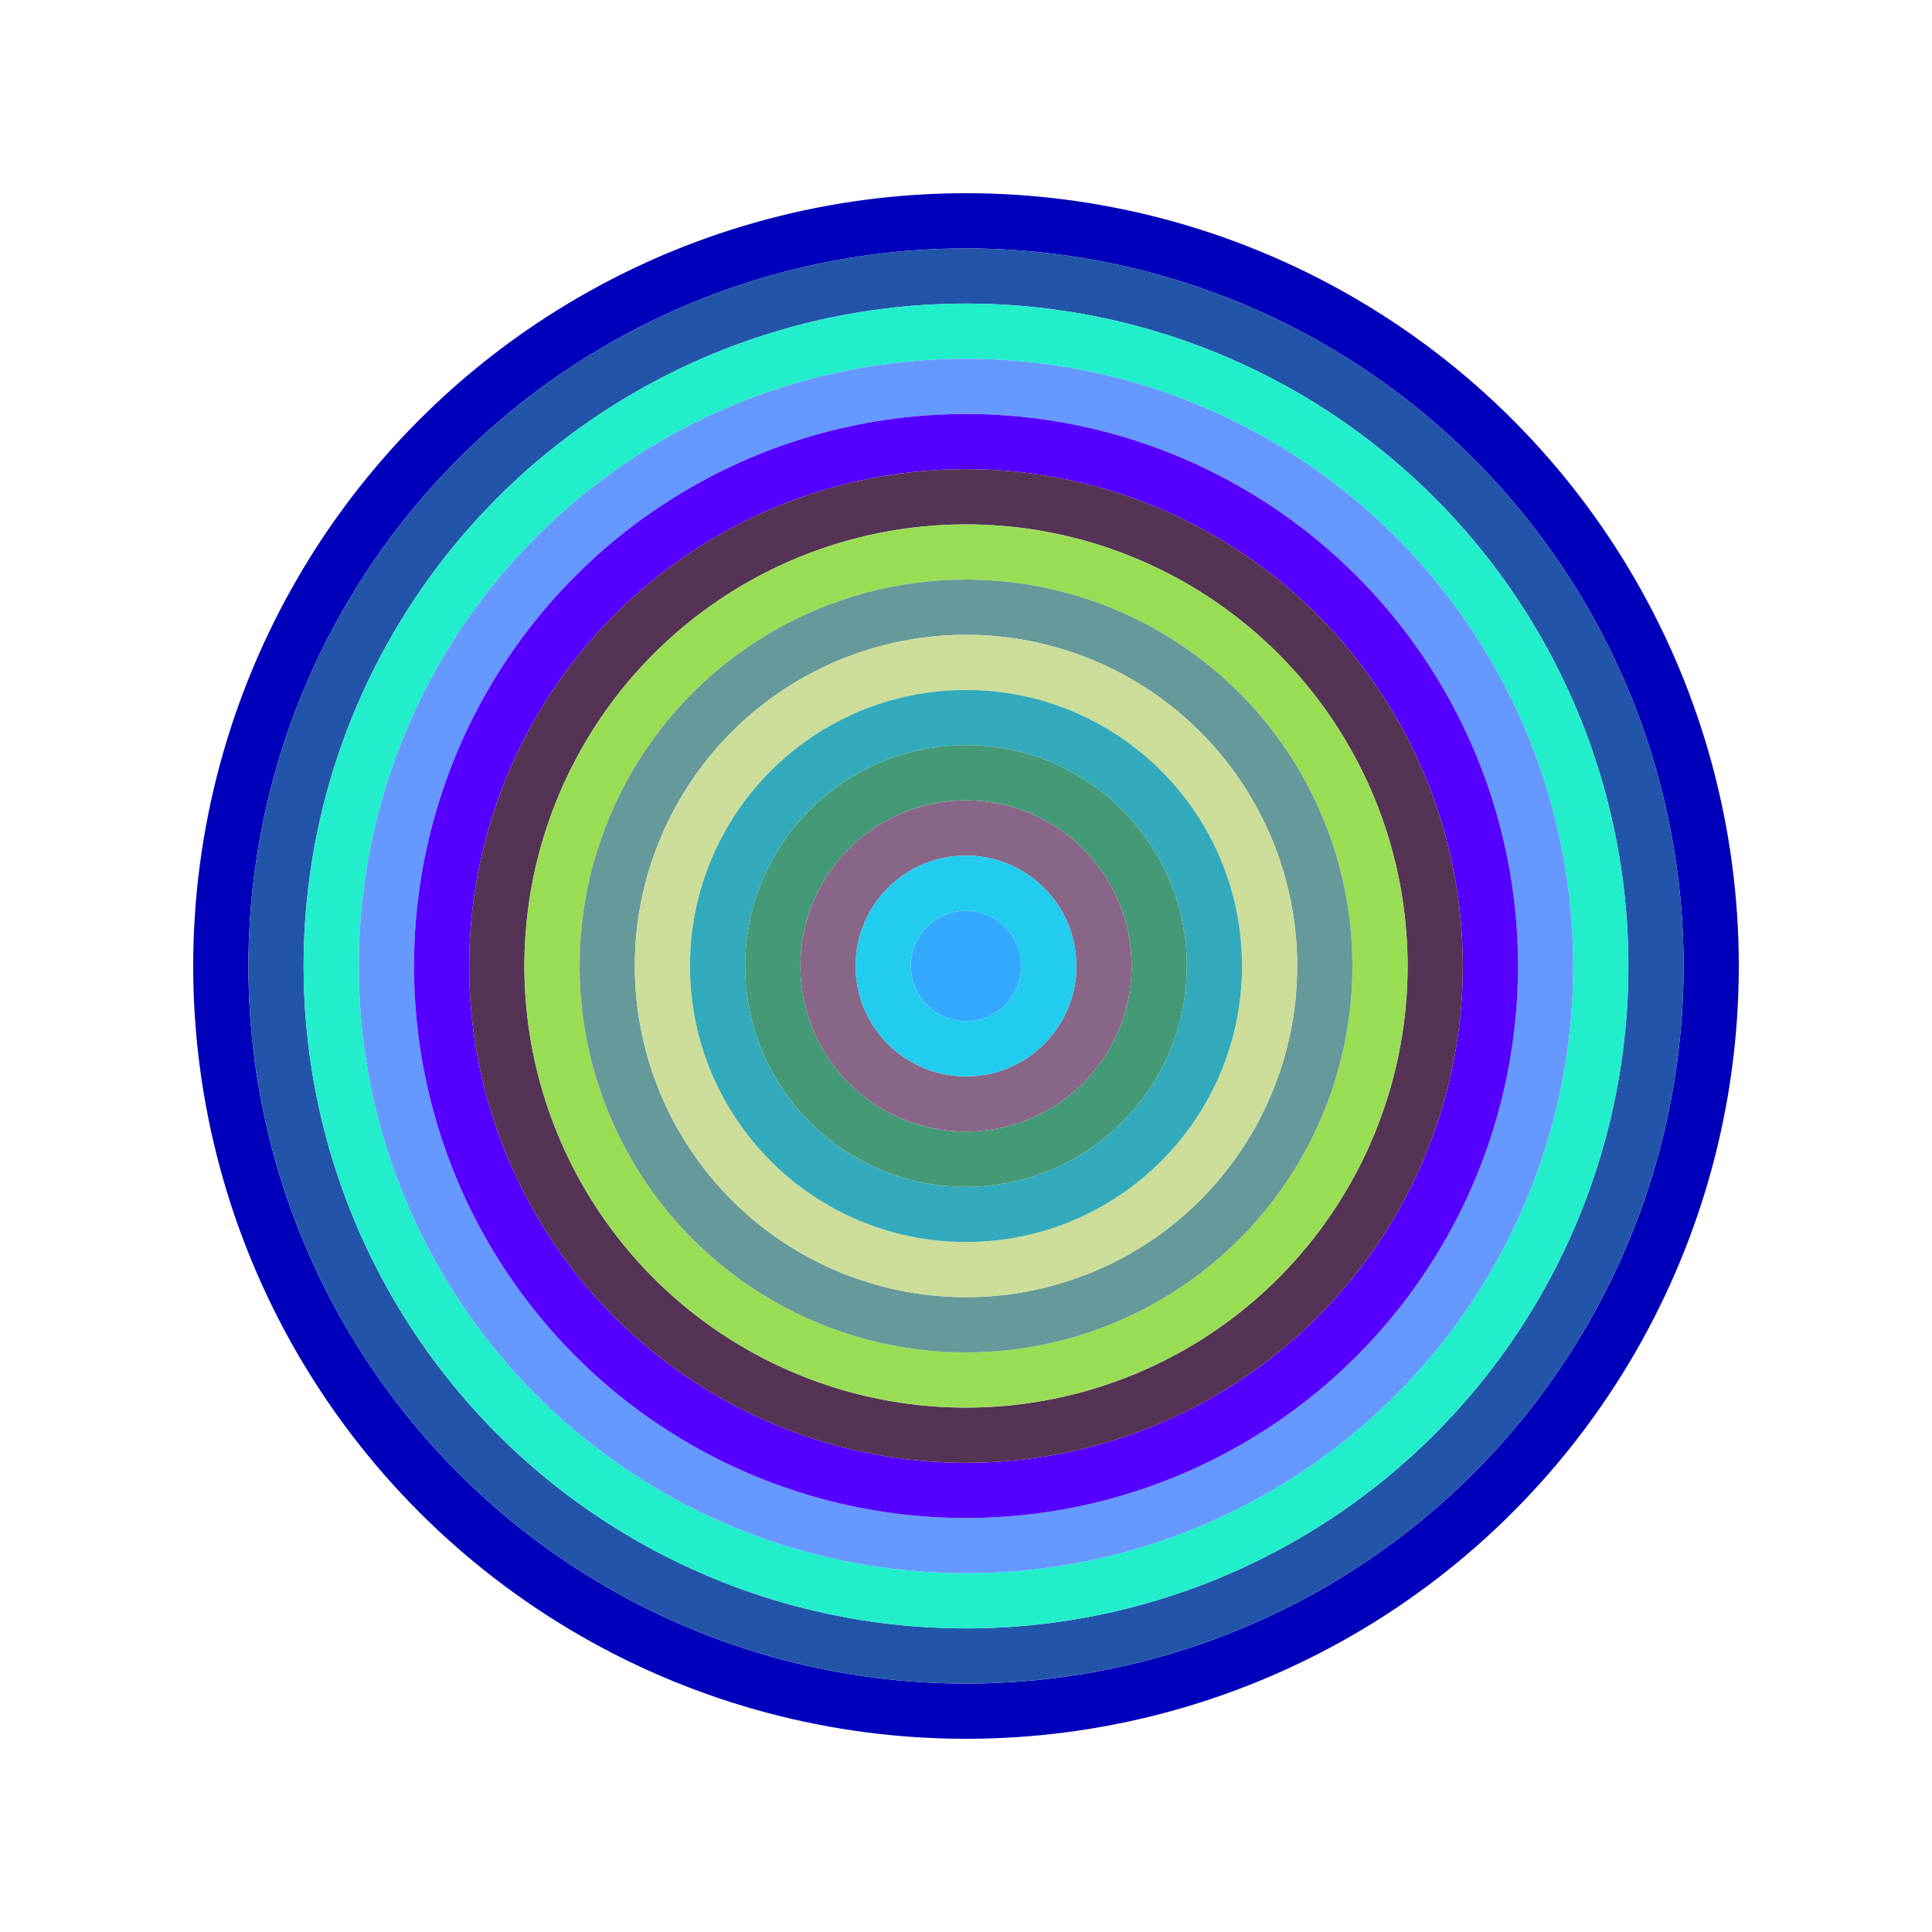<svg id="0xB25a2Ec69F50F5359d5699cd93AB4978682CE3AF" viewBox="0 0 700 700" xmlns="http://www.w3.org/2000/svg"><style>.a{stroke-width:20;}</style><g class="a" fill="none"><circle cx="350" cy="350" r="270" stroke="#00B"></circle><circle cx="350" cy="350" r="250" stroke="#25a"></circle><circle cx="350" cy="350" r="230" stroke="#2Ec"></circle><circle cx="350" cy="350" r="210" stroke="#69F"></circle><circle cx="350" cy="350" r="190" stroke="#50F"></circle><circle cx="350" cy="350" r="170" stroke="#535"></circle><circle cx="350" cy="350" r="150" stroke="#9d5"></circle><circle cx="350" cy="350" r="130" stroke="#699"></circle><circle cx="350" cy="350" r="110" stroke="#cd9"></circle><circle cx="350" cy="350" r="90" stroke="#3AB"></circle><circle cx="350" cy="350" r="70" stroke="#497"></circle><circle cx="350" cy="350" r="50" stroke="#868"></circle><circle cx="350" cy="350" r="30" stroke="#2CE"></circle><circle cx="350" cy="350" r="10" stroke="#3AF"></circle></g></svg>